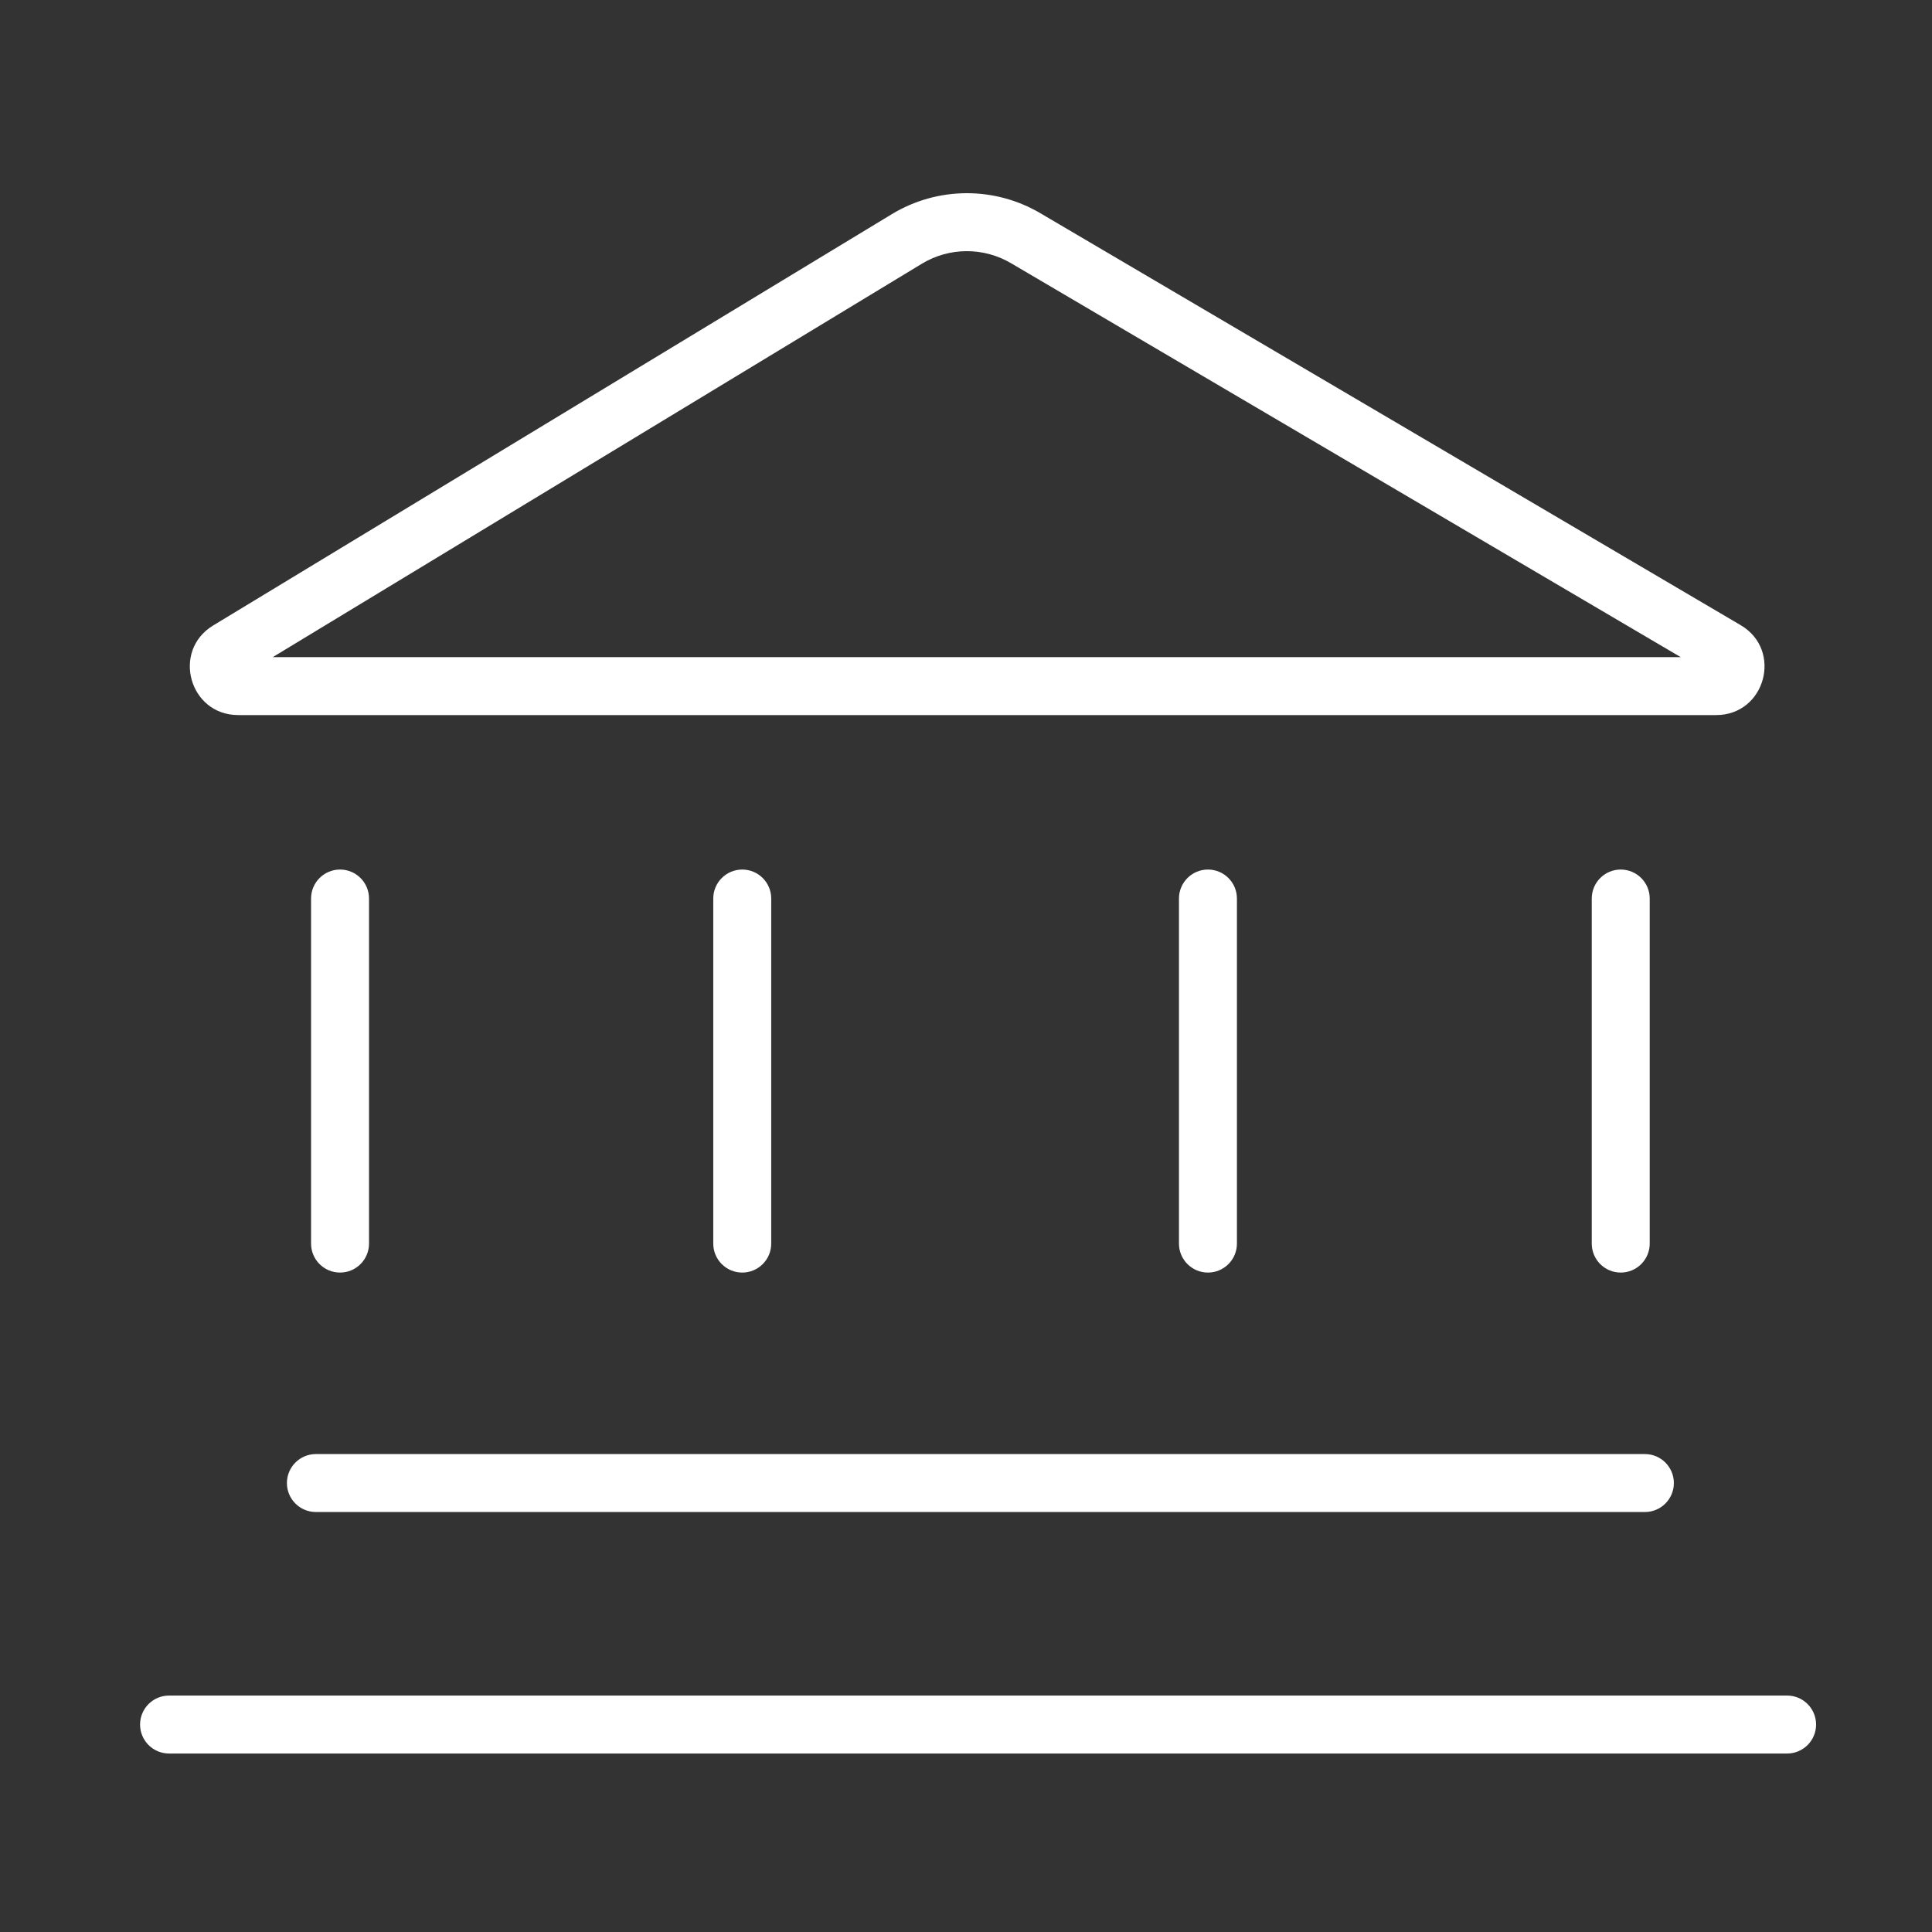<svg width="250" height="250" viewBox="0 0 250 250" fill="none" xmlns="http://www.w3.org/2000/svg">
<rect x="0" y="0" width="250" height="250" fill="#333333" stroke="none"/>
<path fill-rule="evenodd" clip-rule="evenodd" d="M130.819 34.053C127.252 31.956 122.822 31.985 119.284 34.129L35.298 85.03H217.479L130.819 34.053ZM115.397 27.715C121.294 24.141 128.678 24.092 134.621 27.589L225.238 80.893C230.726 84.121 228.437 92.53 222.069 92.53H30.823C24.499 92.53 22.176 84.213 27.584 80.935L115.397 27.715ZM44.001 112.519C46.072 112.519 47.751 114.198 47.751 116.269V160.92C47.751 162.991 46.072 164.67 44.001 164.67C41.93 164.67 40.251 162.991 40.251 160.92V116.269C40.251 114.198 41.93 112.519 44.001 112.519ZM96.046 112.519C98.117 112.519 99.796 114.198 99.796 116.269V160.92C99.796 162.991 98.117 164.67 96.046 164.67C93.975 164.67 92.296 162.991 92.296 160.92V116.269C92.296 114.198 93.975 112.519 96.046 112.519ZM156.308 112.519C158.379 112.519 160.058 114.198 160.058 116.269V160.92C160.058 162.991 158.379 164.67 156.308 164.67C154.237 164.67 152.558 162.991 152.558 160.92V116.269C152.558 114.198 154.237 112.519 156.308 112.519ZM209.722 112.519C211.793 112.519 213.472 114.198 213.472 116.269V160.92C213.472 162.991 211.793 164.67 209.722 164.67C207.651 164.67 205.972 162.991 205.972 160.92V116.269C205.972 114.198 207.651 112.519 209.722 112.519ZM37.126 191.905C37.126 189.834 38.805 188.155 40.876 188.155H212.847C214.918 188.155 216.597 189.834 216.597 191.905C216.597 193.976 214.918 195.655 212.847 195.655H40.876C38.805 195.655 37.126 193.976 37.126 191.905ZM18.125 223.155C18.125 221.084 19.804 219.405 21.875 219.405H231.25C233.321 219.405 235 221.084 235 223.155C235 225.226 233.321 226.905 231.25 226.905H21.875C19.804 226.905 18.125 225.226 18.125 223.155Z" fill="white"/>
</svg>
